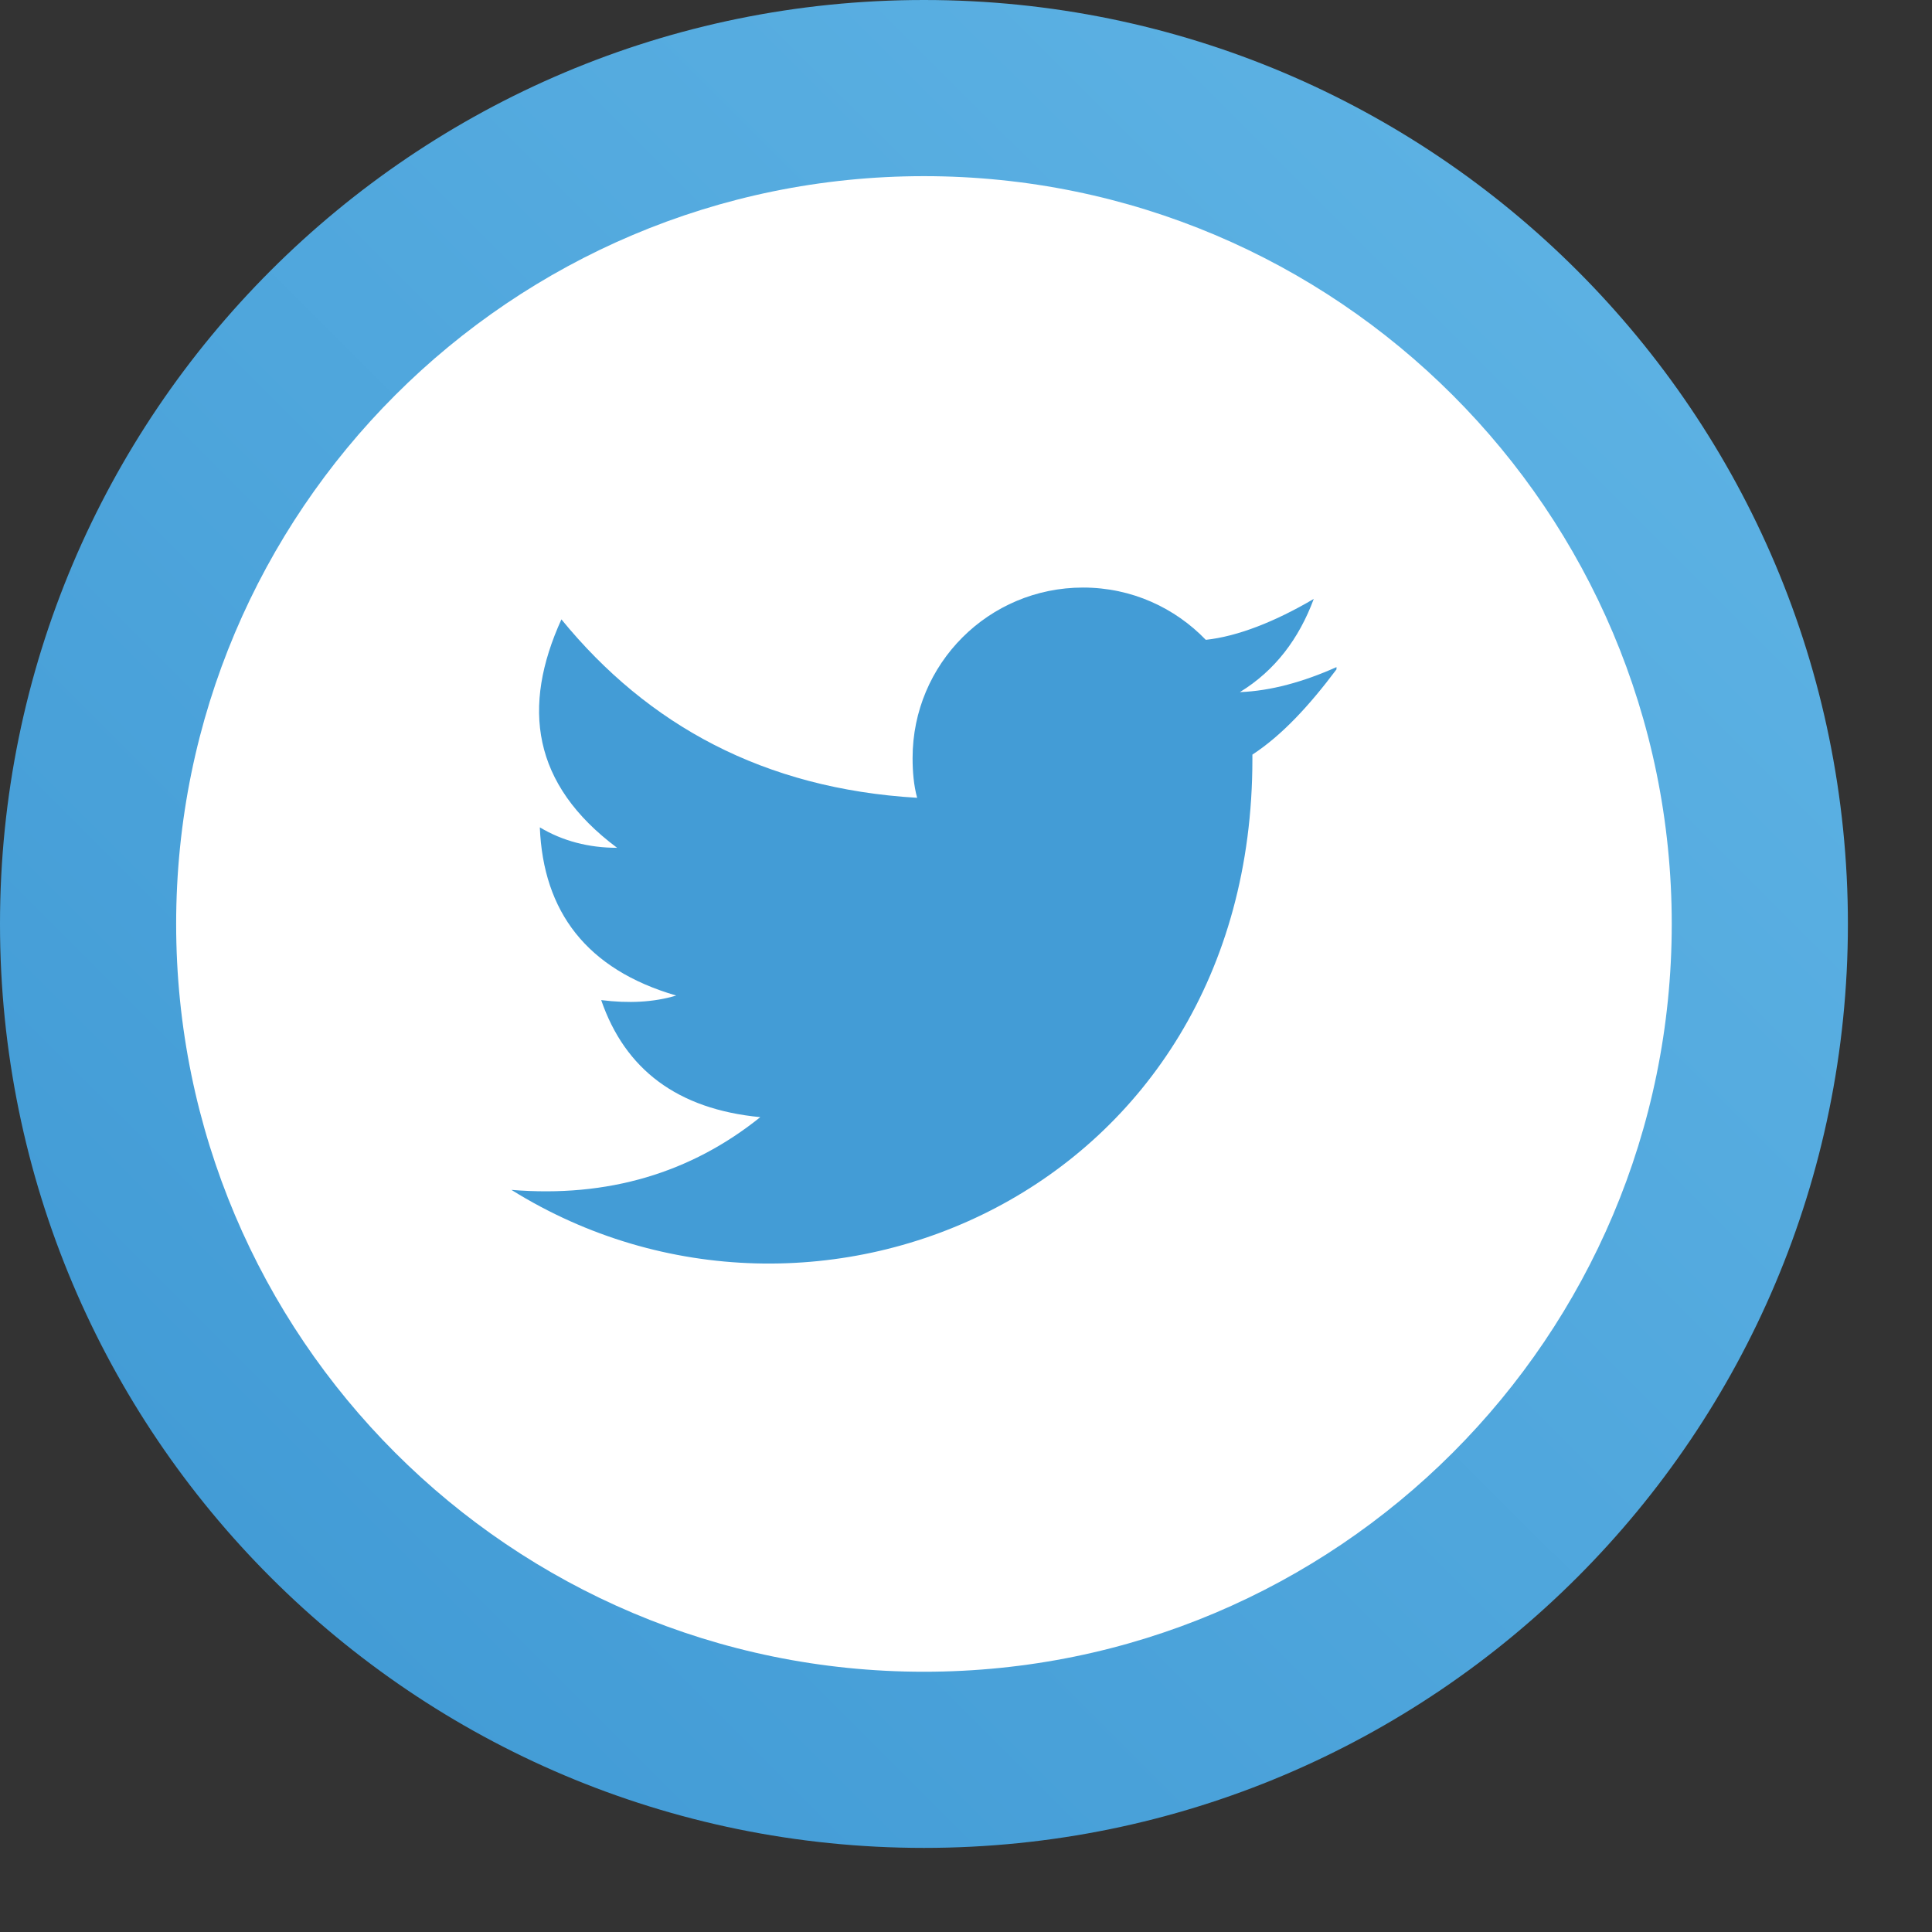 <svg width="17" height="17" viewBox="0 0 17 17" fill="none" xmlns="http://www.w3.org/2000/svg">
<rect x="0" y="0" width="17" height="17" fill="#333333" stroke="none"/>
<path d="M8.13 16.26C12.62 16.26 16.26 12.62 16.26 8.13C16.26 3.64 12.62 0 8.13 0C3.64 0 0 3.64 0 8.13C0 12.62 3.64 16.26 8.13 16.26Z" fill="url(#paint0_linear_31_21)"/>
<path d="M8.13 14.71C11.764 14.71 14.71 11.764 14.71 8.13C14.71 4.496 11.764 1.55 8.13 1.55C4.496 1.55 1.55 4.496 1.55 8.13C1.55 11.764 4.496 14.71 8.13 14.71Z" fill="white"/>
<path d="M11.76 5.87C11.47 6 11.18 6.08 10.91 6.09C11.22 5.9 11.43 5.62 11.56 5.27C11.22 5.47 10.89 5.6 10.61 5.63C10.34 5.35 9.96 5.17 9.53 5.17C8.7 5.17 8.03 5.84 8.03 6.67C8.03 6.79 8.04 6.91 8.07 7.02C6.72 6.94 5.7 6.38 4.94 5.45C4.59 6.22 4.68 6.9 5.43 7.46C5.18 7.46 4.95 7.4 4.75 7.28C4.78 8.02 5.16 8.53 5.95 8.76C5.75 8.82 5.53 8.83 5.29 8.8C5.5 9.41 5.96 9.76 6.69 9.83C6.08 10.32 5.35 10.54 4.5 10.47C7.18 12.14 11.02 10.48 11.02 6.68C11.02 6.67 11.02 6.65 11.02 6.64C11.28 6.47 11.52 6.21 11.76 5.89V5.87Z" fill="#439CD6"/>
<defs>
<linearGradient id="paint0_linear_31_21" x1="2.38" y1="13.88" x2="13.87" y2="2.38" gradientUnits="userSpaceOnUse">
<stop stop-color="#439CD6"/>
<stop offset="1" stop-color="#5CB1E3"/>
</linearGradient>
</defs>
</svg>
